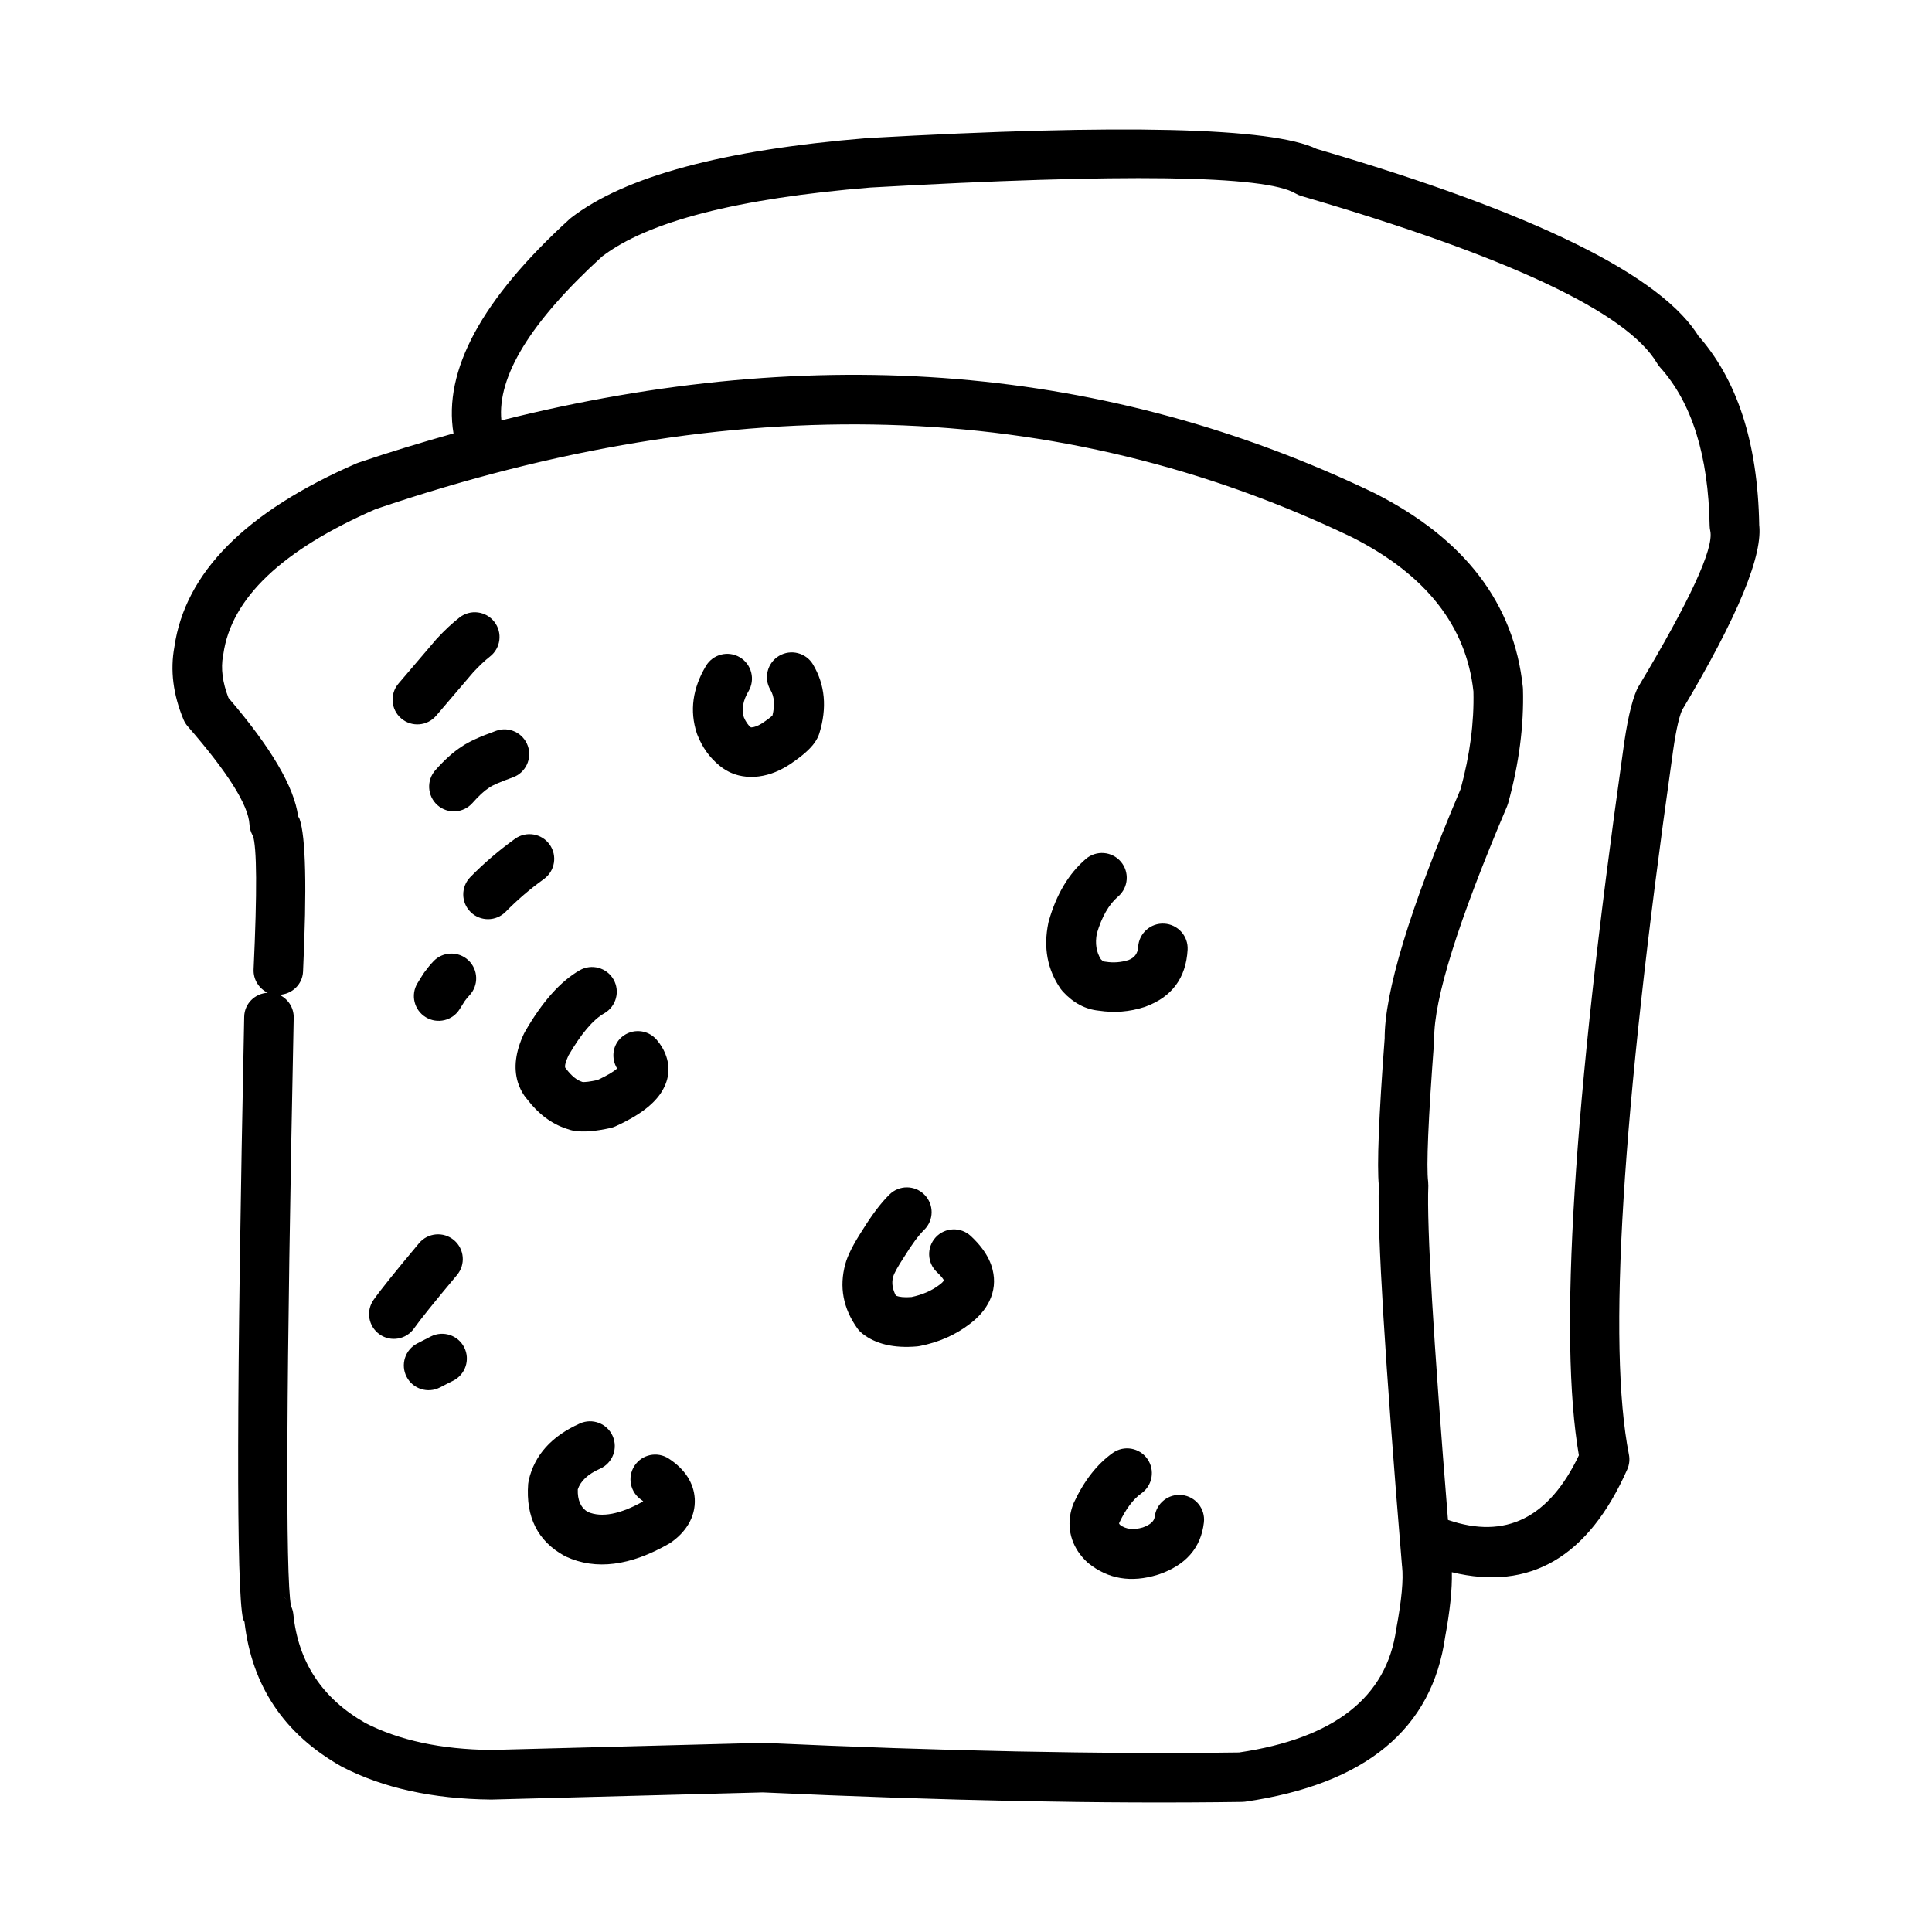 <?xml version="1.0" encoding="UTF-8"?>
<!-- Uploaded to: SVG Repo, www.svgrepo.com, Generator: SVG Repo Mixer Tools -->
<svg fill="#000000" width="800px" height="800px" version="1.1" viewBox="144 144 512 512" xmlns="http://www.w3.org/2000/svg">
 <g>
  <path d="m190.19 315.56c0.004-0.043 0.023-0.09 0.031-0.137 0.016-0.062 0.012-0.137 0.023-0.207z"/>
  <path d="m350.46 317.81c-3.121 1.852-4.141 5.883-2.293 8.996 1.098 1.84 1.188 4.156 0.543 6.809-0.566 0.535-1.465 1.219-2.898 2.156-0.98 0.602-1.848 0.926-2.613 0.992-0.09 0-0.156 0-0.207-0.012l-0.047-0.035c-0.762-0.605-1.348-1.535-1.824-2.652-0.621-2.113-0.23-4.394 1.238-6.875 1.852-3.113 0.828-7.137-2.281-8.992-3.121-1.852-7.144-0.828-9.004 2.293-3.535 5.945-4.348 11.879-2.426 17.805l0.137 0.379c1.324 3.391 3.297 6.125 5.898 8.238 1.5 1.234 3.191 2.109 5.086 2.578 1.309 0.324 2.68 0.453 4.117 0.379h0.09c2.996-0.18 5.938-1.18 8.824-2.984l0.098-0.062c2.988-1.941 5.125-3.707 6.422-5.285h0.012c0.656-0.801 1.172-1.633 1.543-2.473l0.25-0.688c2.094-6.793 1.543-12.879-1.668-18.285-1.859-3.113-5.887-4.129-8.996-2.281z"/>
  <path d="m334.73 346.96c-0.023-0.02-0.035-0.035-0.055-0.055-0.027-0.027-0.062-0.035-0.09-0.062z"/>
  <path d="m294.25 443.19c-0.062-0.016-0.113-0.07-0.176-0.09-0.082-0.023-0.184-0.035-0.266-0.074z"/>
  <path d="m294.07 443.1c0.676 0.254 1.371 0.461 2.144 0.582 2.43 0.383 5.637 0.121 9.637-0.766 0.434-0.102 0.855-0.246 1.262-0.43 6.172-2.793 10.277-5.891 12.316-9.289 2.047-3.418 2.273-6.894 0.668-10.43-0.195-0.434-0.422-0.867-0.676-1.289-0.395-0.66-0.855-1.301-1.387-1.918-2.356-2.766-6.496-3.09-9.258-0.734-2.477 2.121-2.875 5.637-1.238 8.336-0.922 0.855-2.668 1.879-5.195 3.059-1.93 0.402-3.332 0.605-4.031 0.496l-0.098-0.039c-1.371-0.434-2.742-1.551-4.113-3.344l-0.316-0.391c-0.164-0.551 0.145-1.637 0.855-3.203 3.34-5.746 6.504-9.504 9.504-11.211 3.141-1.797 4.242-5.809 2.445-8.961-1.797-3.144-5.809-4.234-8.957-2.441-5.106 2.922-9.961 8.367-14.543 16.355l-0.254 0.488c-2.219 4.742-2.762 9.012-1.613 12.801 0.395 1.277 0.965 2.481 1.723 3.582 0.242 0.348 0.516 0.676 0.785 1 2.973 3.894 6.434 6.457 10.34 7.746z"/>
  <path d="m283.98 435.69c-0.098-0.109-0.172-0.227-0.262-0.336-0.016-0.02-0.035-0.035-0.055-0.055z"/>
  <path d="m435.54 411.89c-0.098-0.012-0.191-0.043-0.297-0.055-0.09-0.012-0.18 0.012-0.27-0.012z"/>
  <path d="m447.28 410.87 0.242-0.082c7.047-2.578 10.781-7.609 11.207-15.098 0.199-3.617-2.57-6.711-6.188-6.918-3.617-0.211-6.711 2.559-6.918 6.18-0.102 1.711-0.957 2.859-2.547 3.465-1.996 0.621-3.996 0.781-6.016 0.457l-0.566-0.074c-0.145-0.004-0.48-0.34-0.762-0.602-1.188-1.895-1.566-4.164-1.055-6.812 1.293-4.375 3.152-7.676 5.637-9.805 2.754-2.363 3.059-6.504 0.695-9.254-2.363-2.742-6.504-3.059-9.258-0.695-4.527 3.898-7.805 9.383-9.805 16.438l-0.117 0.457c-1.371 6.59-0.277 12.434 3.266 17.539l0.566 0.707c2.824 3.051 6.023 4.727 9.578 5.062 4.066 0.613 8.078 0.316 12.039-0.965z"/>
  <path d="m404.33 474.93c-0.84-1.137-1.867-2.262-3.074-3.387-2.652-2.461-6.812-2.309-9.273 0.344-2.461 2.66-2.309 6.809 0.344 9.273 0.621 0.57 1.109 1.102 1.473 1.598 0.203 0.27 0.262 0.422 0.352 0.602-0.207 0.289-0.5 0.613-1.109 1.078l-0.082 0.055c-2.051 1.57-4.539 2.633-7.418 3.238-1.922 0.145-3.227-0.012-4.121-0.363-0.844-1.625-1.207-3.254-0.742-4.926l0.035-0.152-0.012 0.055c0.227-0.887 1.195-2.621 2.879-5.215l0.125-0.188c1.977-3.211 3.719-5.559 5.215-7.027 2.59-2.547 2.625-6.695 0.09-9.285-2.543-2.59-6.699-2.629-9.281-0.082-2.25 2.215-4.641 5.359-7.16 9.438-2.441 3.754-3.965 6.762-4.562 9.023-1.645 6.027-0.586 11.699 3.191 17.012 0.352 0.508 0.777 0.945 1.246 1.332 3.566 2.844 8.434 4 14.613 3.457l0.695-0.102c5.027-0.988 9.418-2.922 13.16-5.789 2.453-1.84 4.223-3.887 5.297-6.148 1.262-2.652 1.543-5.41 0.84-8.277-0.465-1.902-1.375-3.746-2.719-5.562z"/>
  <path d="m372.66 469.85-0.023 0.047 0.023-0.035z"/>
  <path d="m368 479.04 0.008-0.027 0.008-0.055z"/>
  <path d="m367.98 479.11 0.02-0.074-0.012 0.02z"/>
  <path d="m400.93 494.91-0.008 0.012-0.066 0.051z"/>
  <path d="m372.53 470.05c0.016-0.02 0.027-0.035 0.043-0.062 0.012-0.016 0.016-0.023 0.031-0.043z"/>
  <path d="m372.62 469.91-0.016 0.035 0.027-0.043z"/>
  <path d="m457.27 540.2c-3.598-0.414-6.856 2.164-7.262 5.769-0.141 1.191-1.211 2.129-3.16 2.82-2.457 0.719-4.441 0.488-5.981-0.648-0.113-0.129-0.27-0.289-0.301-0.383-0.004-0.035 0.035-0.145 0.055-0.215 1.723-3.625 3.668-6.238 5.859-7.793 2.961-2.09 3.664-6.188 1.57-9.145-2.094-2.957-6.188-3.66-9.145-1.57-4.148 2.941-7.598 7.344-10.34 13.227l-0.215 0.523c-0.695 1.914-0.992 3.809-0.895 5.688 0.062 1.207 0.289 2.394 0.688 3.551 0.746 2.184 2.055 4.148 3.934 5.934l0.406 0.344c5.195 4.168 11.285 5.18 18.285 3.031l0.188-0.055c7.289-2.469 11.312-7.07 12.09-13.82 0.414-3.598-2.176-6.844-5.777-7.258z"/>
  <path d="m326.23 535.41c-1.164-1.82-2.824-3.445-4.981-4.852-3.031-1.988-7.098-1.156-9.094 1.875-1.984 3.031-1.137 7.109 1.895 9.094 0.211 0.148 0.25 0.215 0.406 0.344-6.102 3.43-10.988 4.363-14.668 2.812-1.902-1.137-2.769-3.16-2.668-5.988 0.738-2.203 2.664-4.043 5.918-5.484 3.312-1.48 4.793-5.359 3.312-8.68-1.477-3.301-5.359-4.781-8.668-3.301-7.469 3.336-11.988 8.336-13.551 14.992l-0.164 1.012c-0.668 8.801 2.535 15.172 9.598 19.07l0.422 0.215c7.894 3.641 17.016 2.488 27.379-3.465l0.551-0.363c1.895-1.352 3.367-2.883 4.402-4.582h0.012c1.324-2.164 1.922-4.492 1.785-6.981l-0.012-0.094c-0.137-1.996-0.766-3.871-1.875-5.625z"/>
  <path d="m259.59 333.67 9.828-11.512c1.574-1.695 3.051-3.094 4.426-4.168 2.867-2.231 3.383-6.352 1.152-9.211-2.227-2.859-6.348-3.375-9.211-1.145-1.957 1.523-3.977 3.41-6.062 5.672l-0.172 0.188-9.941 11.656c-2.356 2.762-2.031 6.902 0.73 9.246 2.754 2.356 6.902 2.031 9.25-0.727z"/>
  <path d="m266.29 341.89c-2.156 1.398-4.457 3.457-6.914 6.215-2.398 2.707-2.156 6.856 0.551 9.266 2.707 2.406 6.856 2.156 9.266-0.551 1.688-1.902 3.121-3.231 4.285-3.969l0.254-0.172c0.867-0.613 2.922-1.5 6.164-2.66 3.41-1.219 5.188-4.973 3.969-8.387-1.227-3.41-4.981-5.188-8.387-3.961-4.293 1.527-7.34 2.938-9.188 4.219z"/>
  <path d="m266.17 341.95c0.027-0.02 0.086-0.047 0.117-0.062 0.039-0.027 0.082-0.07 0.125-0.098z"/>
  <path d="m289.64 367.79c-2.109-2.941-6.215-3.609-9.156-1.5-4.312 3.106-8.266 6.488-11.844 10.148-2.535 2.59-2.492 6.75 0.098 9.285 2.59 2.535 6.746 2.488 9.281-0.098 3.051-3.125 6.434-6.016 10.121-8.668 2.941-2.125 3.621-6.234 1.5-9.168z"/>
  <path d="m258.86 398.76c-0.832 0.875-1.578 1.785-2.246 2.715l1.777-1.688c-0.766 0.496-1.434 1.156-2.012 1.992-0.297 0.441-0.883 1.363-1.73 2.762-1.895 3.094-0.91 7.141 2.176 9.023 3.094 1.895 7.137 0.91 9.02-2.176 0.742-1.199 1.191-1.93 1.363-2.176l-0.004-0.008c-0.422 0.613-0.992 1.156-1.715 1.625l0.012-0.004c0.688-0.441 1.281-1.012 1.77-1.676 0.324-0.461 0.711-0.922 1.137-1.371 2.488-2.641 2.363-6.793-0.27-9.285-2.637-2.484-6.797-2.363-9.277 0.266z"/>
  <path d="m265.11 481.89c2.328-2.781 1.969-6.922-0.812-9.25-2.777-2.328-6.922-1.957-9.246 0.82-6.234 7.445-10.254 12.449-12.062 15.031-2.074 2.965-1.352 7.066 1.617 9.137 2.965 2.086 7.055 1.363 9.141-1.613 1.586-2.262 5.375-6.973 11.363-14.125z"/>
  <path d="m258.22 498.16c-1.055 0.535-2.273 1.145-3.652 1.871-3.219 1.656-4.484 5.617-2.812 8.848 1.656 3.211 5.617 4.473 8.84 2.812 1.332-0.703 2.496-1.277 3.5-1.785 3.238-1.625 4.555-5.566 2.934-8.812-1.617-3.238-5.562-4.555-8.809-2.934z"/>
  <path d="m610.14 282.62 0.07 0.531c-0.367-21.914-5.883-38.781-16.527-50.602l0.773 1.055c-9.711-16.453-43.543-33.172-101.52-50.141-11.828-5.715-51.426-6.68-118.99-2.875l-0.16 0.012c-38.09 3.102-64.23 10.141-78.445 21.121l-0.406 0.344c-23.352 21.281-33.52 40.199-30.754 56.797-8.328 2.348-16.695 4.863-25.16 7.742l-0.508 0.188c-29.387 12.773-45.48 28.984-48.293 48.633-1.148 6.18-0.359 12.602 2.414 19.27 0.27 0.648 0.648 1.254 1.109 1.785 10.648 12.234 16.102 20.906 16.367 26.008 0.082 1.457 0.629 2.844 1.578 3.945-0.352-0.41-0.574-0.777-0.695-1.102 1.094 3.148 1.164 14.98 0.215 35.531-0.129 2.727 1.426 5.125 3.742 6.231-3.406 0.176-6.168 2.883-6.234 6.348-2.031 98.715-2.129 151.93-0.297 159.61 0.078 0.324 0.277 0.488 0.375 0.777 1.938 16.906 10.449 29.676 25.633 38.27l0.215 0.121c10.844 5.613 23.988 8.516 39.414 8.68h0.242l71.84-1.895c47.98 2.199 90.309 3.051 126.95 2.523l0.848-0.055c31.953-4.633 49.645-19.246 53.07-43.855l-0.047 0.285c1.32-7.09 1.895-12.793 1.797-17.25 20.633 5.019 36.168-3.949 46.488-27.262 0.543-1.227 0.695-2.598 0.434-3.91-5.691-28.93-1.895-90.336 11.391-184.25l0.012-0.062c0.832-6.422 1.723-10.707 2.652-12.922 14.906-24.992 21.695-41.508 20.406-49.629zm-390.94 284.61c0.312 0.234 0.609 0.469 0.848 0.758-0.254-0.27-0.551-0.52-0.848-0.758zm290.21-109.03c-0.434 12.508 1.602 46.027 6.129 100.71l0.027 0.203c0.387 3.445-0.109 8.895-1.508 16.383l-0.055 0.285c-2.508 18.027-16.402 28.906-41.645 32.641-36.34 0.488-78.316-0.359-125.93-2.543h-0.477l-71.832 1.875c-13.254-0.145-24.352-2.543-33.312-7.144-11.422-6.516-17.789-16.129-19.074-28.906-0.078-0.738-0.309-1.441-0.613-2.109-1.5-7.793-1.262-59.699 0.715-155.89 0.055-2.68-1.52-5.008-3.805-6.07 3.352-0.156 6.129-2.746 6.281-6.164 1.027-22.23 0.723-35.715-0.926-40.457-0.098-0.266-0.27-0.43-0.379-0.68-1.031-7.777-7.168-18.23-18.457-31.387-1.551-4.023-2.09-7.785-1.426-11.223l0.062-0.344c2.07-14.812 15.531-27.625 40.355-38.449 94.898-32.262 181.16-29.781 258.78 7.457 19.551 9.891 30.254 23.5 32.152 40.84 0.203 8.227-0.93 16.852-3.398 25.891-13.523 31.871-20.25 54.012-20.121 66.371l0.016-0.551c-1.574 20.934-2.086 33.969-1.559 39.27zm68.766-132.2-0.371 0.703c-1.469 3.32-2.715 8.902-3.742 16.754l0.012-0.074c-13.16 93.09-17.035 155.13-11.656 186.29-7.906 16.602-19.457 22.355-34.688 17.121-3.879-48.004-5.633-77.676-5.207-88.512l-0.043-1.082c-0.508-4.035 0.016-16.461 1.578-37.285l0.02-0.551c-0.109-10.609 6.332-31.168 19.312-61.688l0.285-0.82c2.887-10.48 4.195-20.566 3.926-30.266l-0.035-0.496c-2.316-22.191-15.434-39.34-39.34-51.43l-0.117-0.055c-70.453-33.828-147.54-40.207-231.24-19.199-1.137-11.645 7.738-26.105 26.652-43.41 12.203-9.336 35.961-15.434 71.324-18.32l-0.164 0.016c67.07-3.789 104.62-3.254 112.64 1.57 0.488 0.289 1 0.516 1.543 0.676 54.887 16.047 86.305 30.824 94.281 44.328 0.215 0.379 0.48 0.73 0.777 1.066 8.453 9.379 12.836 23.398 13.152 42.039 0.012 0.461 0.074 0.922 0.172 1.359 0.957 4.672-5.406 18.43-19.07 41.27z"/>
 </g>
</svg>